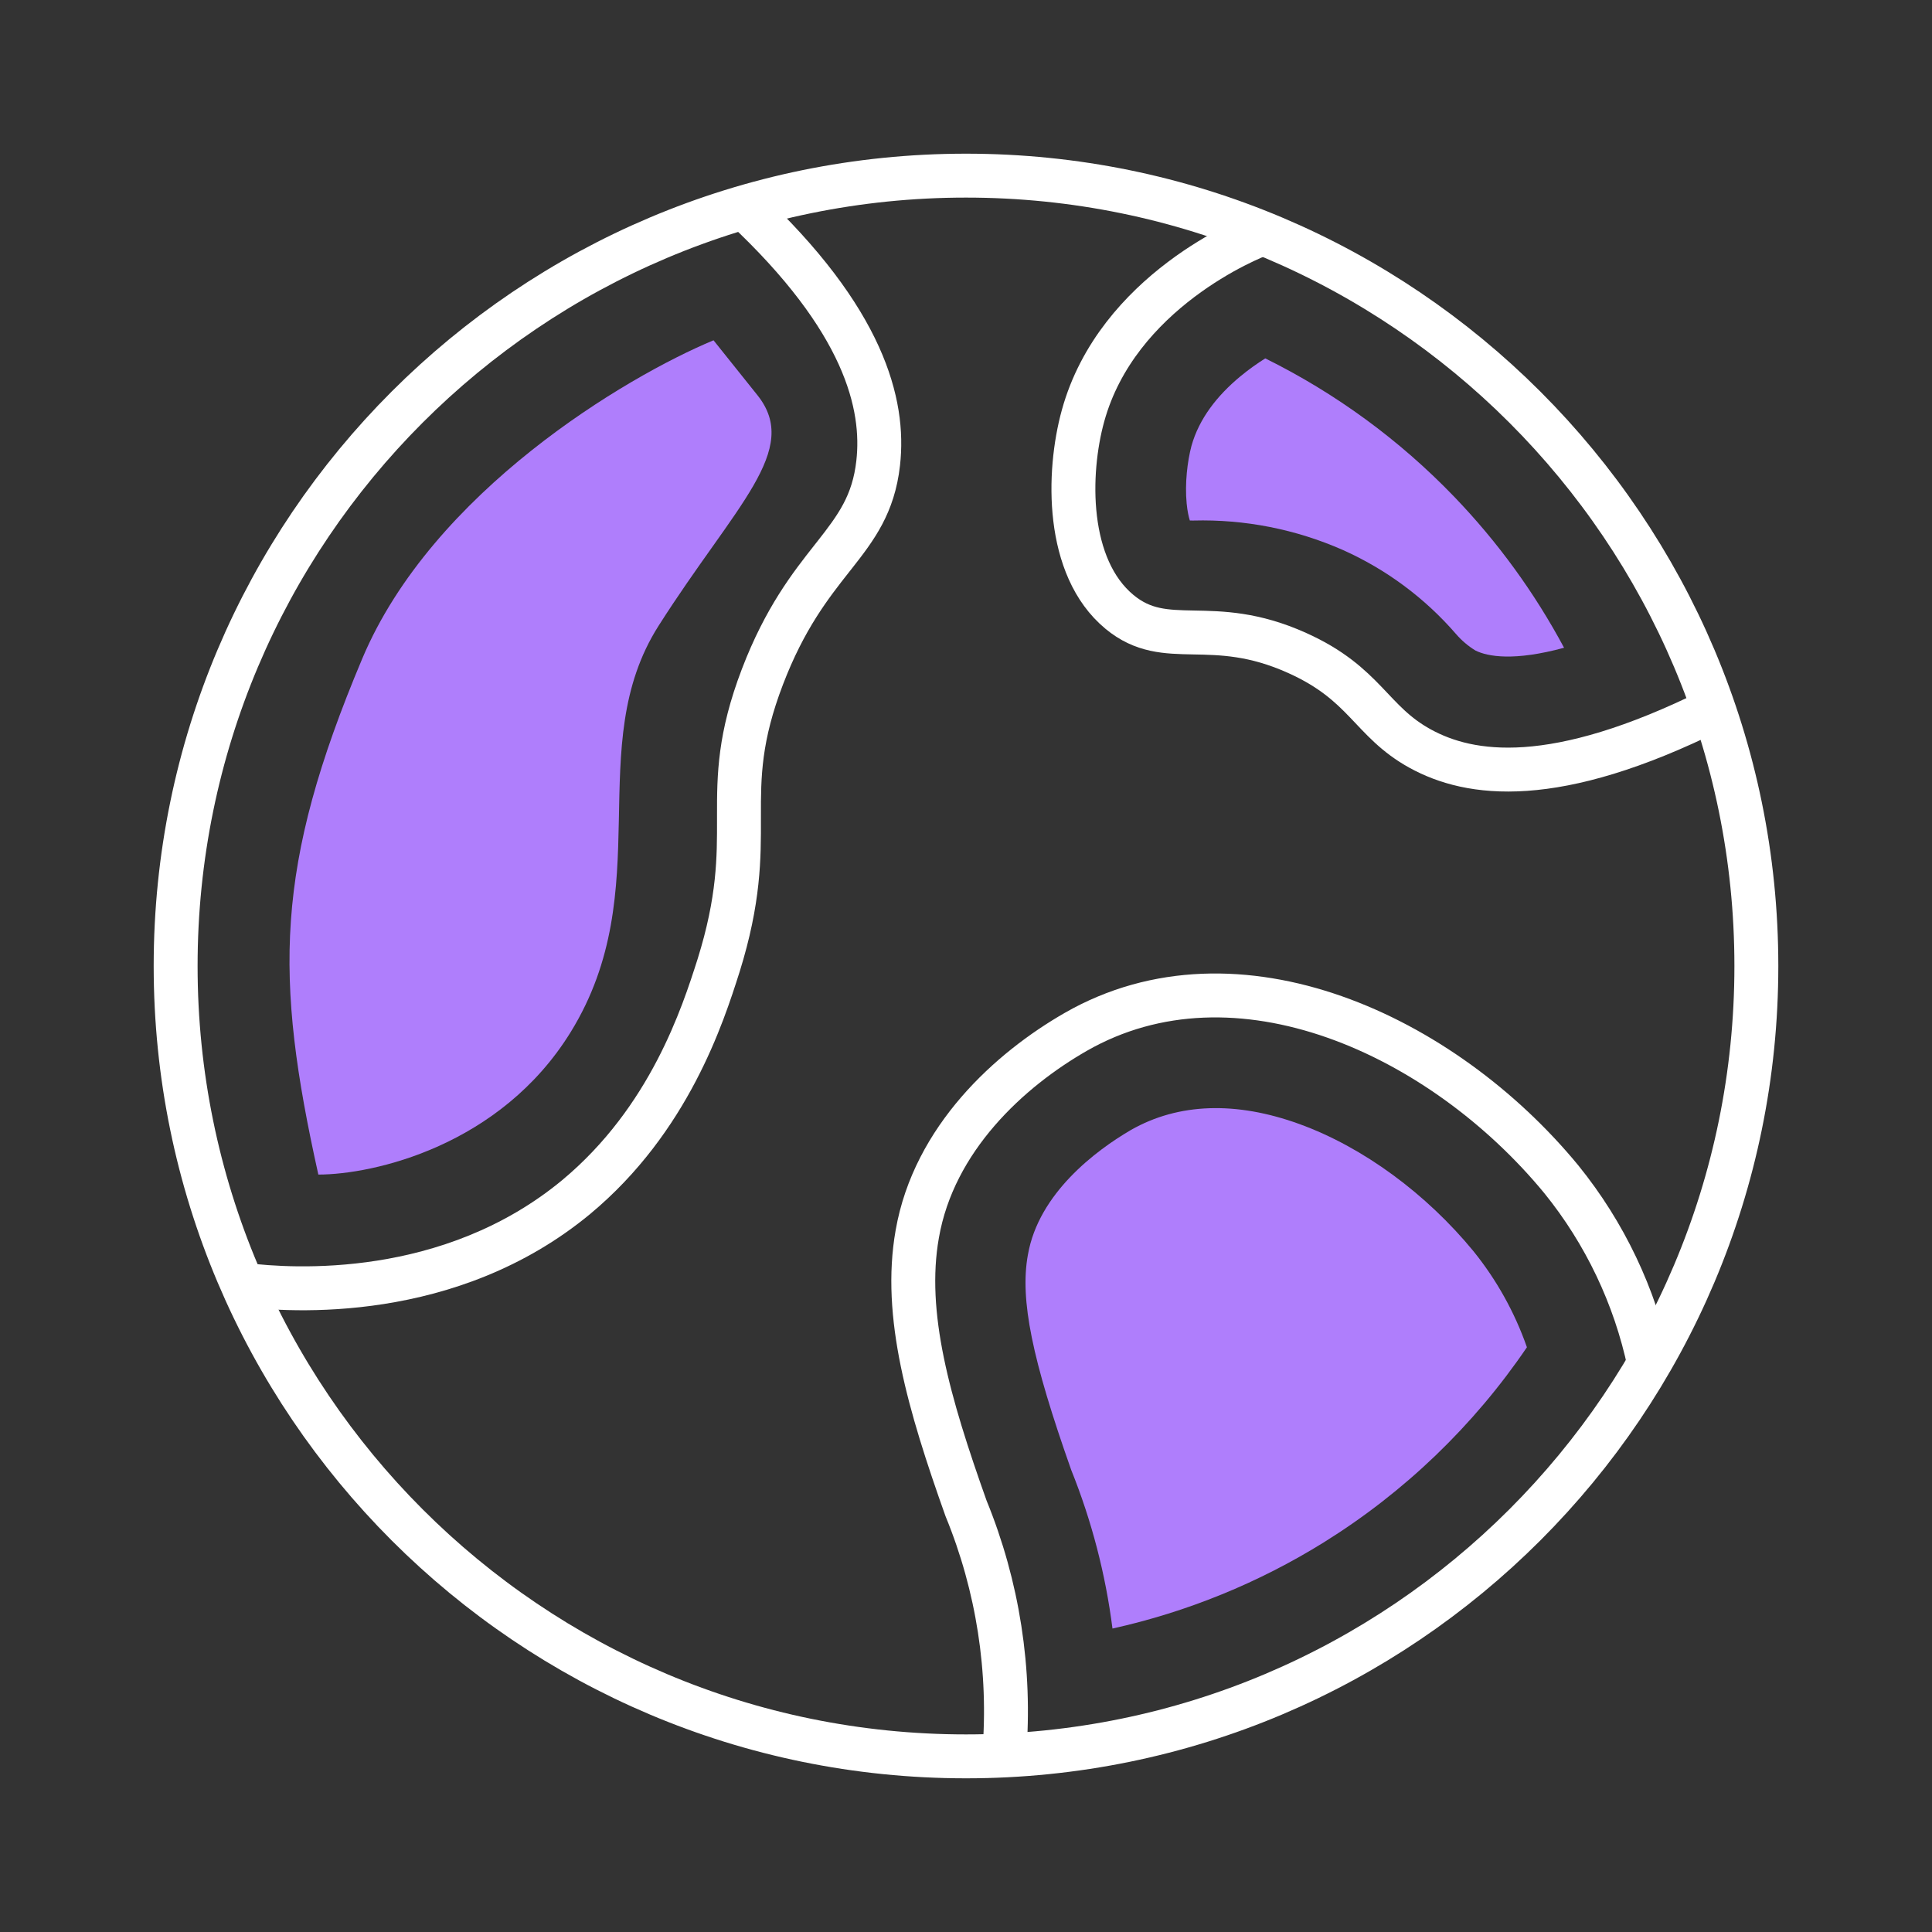 <svg width="88" height="88" viewBox="0 0 88 88" fill="none" xmlns="http://www.w3.org/2000/svg">
<rect x="0" y="0" width="88" height="88" fill="#333333" stroke="none"/>
<g clip-path="url(#clip0_3_5156)">
<path fill-rule="evenodd" clip-rule="evenodd" d="M46.821 57.148C47.306 54.364 49.9 52.409 51.517 51.466C53.683 50.234 56.306 50.154 59.182 51.197C62.096 52.253 64.973 54.382 67.118 56.995C68.175 58.305 68.996 59.784 69.549 61.366C67.124 64.936 63.975 67.965 60.3 70.251C57.327 72.099 54.07 73.424 50.672 74.178C50.357 71.706 49.727 69.278 48.792 66.954C47.011 61.911 46.451 59.206 46.817 57.167L46.819 57.157L46.821 57.148Z" fill="#AF7EFC"/>
<path fill-rule="evenodd" clip-rule="evenodd" d="M61.163 25.05C59.02 24.106 56.695 23.648 54.355 23.71C54.298 23.71 54.245 23.71 54.196 23.709C54.144 23.545 54.086 23.296 54.051 22.934C53.962 22.026 54.085 21.004 54.269 20.312C54.614 19.075 55.436 18.022 56.494 17.145C56.88 16.825 57.269 16.552 57.631 16.324C60.834 17.909 63.743 20.036 66.228 22.616C68.212 24.676 69.897 26.994 71.241 29.504C68.99 30.119 67.768 29.915 67.199 29.627C66.87 29.425 66.573 29.173 66.321 28.88L66.321 28.88L66.312 28.87C64.901 27.243 63.153 25.943 61.188 25.061L61.176 25.056L61.163 25.05Z" fill="#AF7EFC"/>
<path fill-rule="evenodd" clip-rule="evenodd" d="M39.006 20.978C39.26 18.732 38.551 15.164 33.197 10.16L34.563 8.699C40.209 13.976 41.34 18.128 40.994 21.202C40.75 23.379 39.802 24.623 38.785 25.917C38.753 25.957 38.721 25.998 38.688 26.039C37.721 27.268 36.63 28.655 35.664 31.177C34.673 33.765 34.655 35.373 34.659 37.154C34.659 37.196 34.659 37.239 34.659 37.281C34.663 39.107 34.668 41.123 33.685 44.277L33.683 44.283L33.675 44.307C32.959 46.556 31.366 51.56 26.89 55.288L26.888 55.29C20.793 60.337 13.188 59.79 10.975 59.512L11.225 57.528C13.312 57.79 20.186 58.243 25.611 53.75C29.616 50.413 31.068 45.903 31.776 43.679C32.667 40.819 32.663 39.046 32.659 37.286C32.659 37.244 32.659 37.201 32.659 37.158C32.655 35.277 32.677 33.385 33.796 30.462C34.871 27.655 36.115 26.075 37.111 24.81C37.145 24.767 37.179 24.723 37.213 24.681C38.198 23.427 38.829 22.561 39.006 20.979L39.006 20.978Z" fill="white"/>
<path d="M45.74 79.91C46.051 76.089 45.455 72.248 44 68.7C42.31 63.95 41.13 59.88 41.78 56.21C42.54 51.85 46 48.72 49 47C56.33 42.8 65.71 47.14 71.12 53.72C73.098 56.165 74.469 59.044 75.12 62.12" stroke="white" stroke-width="2" stroke-miterlimit="10"/>
<path d="M57.53 10.63C56.93 10.83 50.89 13.28 49.33 18.94C48.61 21.55 48.54 25.84 50.99 27.87C53.14 29.65 55.15 27.97 59.08 29.74C62.2 31.14 62.43 32.86 64.69 34.1C66.95 35.34 70.79 35.92 78.03 32.32" stroke="white" stroke-width="2" stroke-miterlimit="10"/>
<path d="M44 80C63.882 80 80 63.882 80 44C80 24.118 63.882 8 44 8C24.118 8 8 24.118 8 44C8 63.882 24.118 80 44 80Z" stroke="white" stroke-width="2" stroke-miterlimit="10"/>
<path d="M16.5 30C19.7 22.4 28.5 17.167 32.5 15.5L34.5 18C36.5 20.5 33.5 23 30 28.5C26.5 34 30 40.5 26 47C22.8 52.2 17 53.5 14.5 53.5C12.5 44.5 12.5 39.5 16.5 30Z" fill="#AF7EFC"/>
</g>
<defs>
<clipPath id="clip0_3_5156">
<rect width="74" height="74" fill="white" transform="translate(7 7)"/>
</clipPath>
</defs>
</svg>
